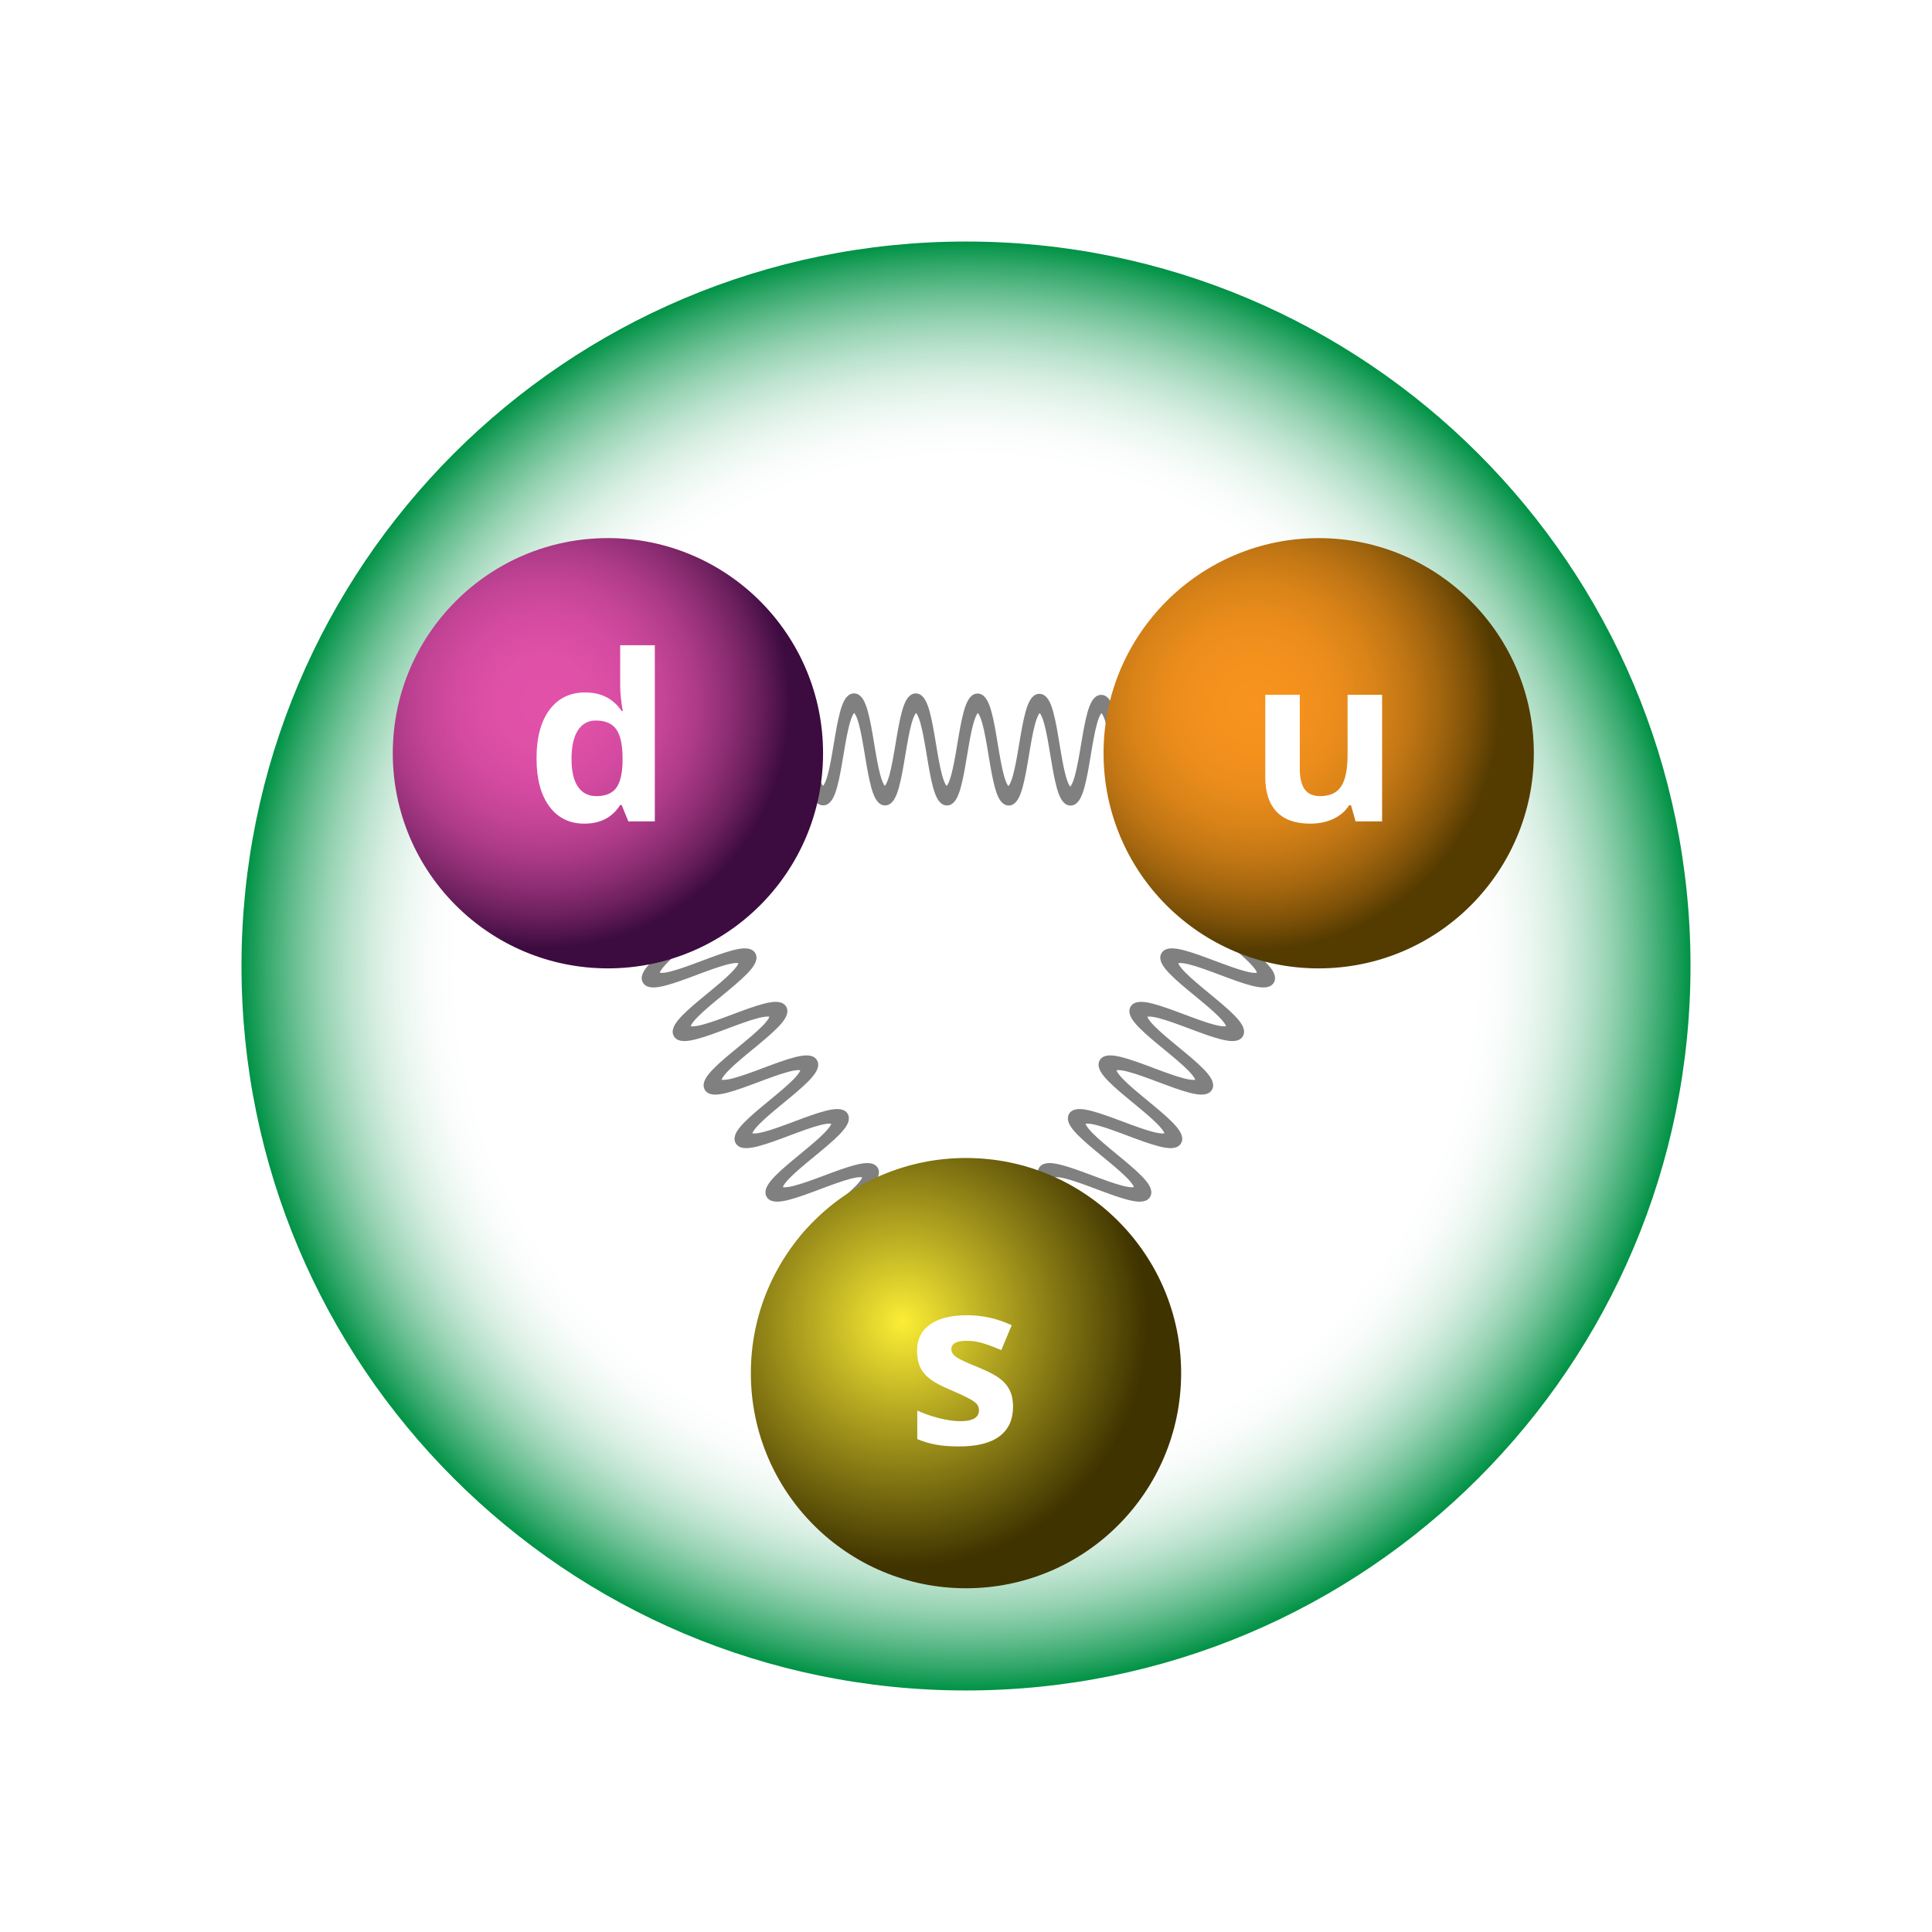 <?xml version="1.0" encoding="utf-8"?>
<!-- Generator: Adobe Illustrator 16.0.0, SVG Export Plug-In . SVG Version: 6.00 Build 0)  -->
<!DOCTYPE svg PUBLIC "-//W3C//DTD SVG 1.1//EN" "http://www.w3.org/Graphics/SVG/1.1/DTD/svg11.dtd">
<svg xmlns="http://www.w3.org/2000/svg" xmlns:xlink="http://www.w3.org/1999/xlink" version="1.1" x="0px" y="0px" viewBox="0 0 200 200" enable-background="new 0 0 200 200" xml:space="preserve">
<g id="tlo">
	<rect fill="#FFFFFF" width="200" height="200"/>
</g>
<g id="Warstwa_1">
	
		<radialGradient id="SVGID_1_" cx="718.871" cy="100" r="74.998" gradientTransform="matrix(-1 0 0 1 818.871 0)" gradientUnits="userSpaceOnUse">
		<stop offset="0.7" style="stop-color:#FFFFFF"/>
		<stop offset="0.736" style="stop-color:#FBFDFC"/>
		<stop offset="0.773" style="stop-color:#EEF8F3"/>
		<stop offset="0.812" style="stop-color:#DAEFE4"/>
		<stop offset="0.85" style="stop-color:#BCE3CE"/>
		<stop offset="0.889" style="stop-color:#97D3B3"/>
		<stop offset="0.928" style="stop-color:#69BF92"/>
		<stop offset="0.967" style="stop-color:#34A86B"/>
		<stop offset="1" style="stop-color:#009245"/>
	</radialGradient>
	<path fill="url(#SVGID_1_)" d="M25,99.996c0,41.43,33.577,75,74.999,75c41.428,0,75.001-33.57,75.001-75   c0-41.419-33.573-74.992-75.001-74.992C58.577,25.003,25,58.577,25,99.996z"/>
	<path fill="#808080" stroke="#808080" stroke-miterlimit="10" d="M83.606,128.795c-0.8-1.385,7.631-6.255,6.831-7.64   c-0.799-1.385-9.053,3.382-9.852,1.997c-0.8-1.386,7.542-6.204,6.742-7.59s-9.099,3.406-9.899,2.021   c-0.8-1.385,7.521-6.189,6.72-7.575c-0.8-1.385-9.109,3.414-9.908,2.029c-0.8-1.385,7.517-6.188,6.717-7.573   c-0.799-1.385-9.112,3.417-9.912,2.032c-0.8-1.385,7.513-6.186,6.713-7.57c-0.799-1.383-9.112,3.418-9.911,2.034   c-0.8-1.385,7.489-6.299,6.657-7.666l-0.762,0.68c0.774,1.404-7.559,6.105-6.757,7.494c0.802,1.389,9.115-3.412,9.917-2.023   c0.8,1.386-7.512,6.187-6.712,7.573c0.801,1.386,9.114-3.415,9.914-2.029c0.8,1.387-7.513,6.188-6.712,7.573   c0.799,1.384,9.112-3.417,9.912-2.032c0.8,1.386-7.513,6.187-6.712,7.572c0.8,1.386,9.113-3.415,9.914-2.029   c0.8,1.386-7.513,6.186-6.713,7.571c0.8,1.385,9.113-3.416,9.913-2.031s-7.513,6.186-6.713,7.57"/>
	<path fill="#808080" stroke="#808080" stroke-miterlimit="10" d="M117.189,82.17c-1.599-0.001-1.593-9.738-3.191-9.739   c-1.6-0.001-1.605,9.529-3.205,9.528c-1.6-0.002-1.594-9.635-3.194-9.636c-1.6-0.002-1.607,9.582-3.207,9.581   c-1.6-0.002-1.592-9.61-3.192-9.61c-1.599-0.001-1.606,9.594-3.205,9.593c-1.599-0.001-1.592-9.605-3.192-9.606   c-1.599-0.002-1.605,9.599-3.204,9.597c-1.599-0.001-1.592-9.6-3.191-9.601c-1.597-0.001-1.604,9.598-3.202,9.597   c-1.599-0.001-1.703-9.637-3.302-9.601l0.207,1c1.603,0.034,1.5,9.6,3.103,9.601c1.604,0.001,1.611-9.599,3.214-9.597   c1.6,0.001,1.593,9.6,3.194,9.602c1.601,0.001,1.607-9.599,3.208-9.598c1.601,0.001,1.594,9.601,3.194,9.603   c1.598,0.001,1.605-9.6,3.204-9.598c1.601,0.001,1.593,9.601,3.193,9.602s1.607-9.599,3.207-9.597   c1.601,0.001,1.593,9.6,3.192,9.602c1.6,0.001,1.606-9.599,3.205-9.597c1.6,0,1.593,9.6,3.191,9.601"/>
	<path fill="#808080" stroke="#808080" stroke-miterlimit="10" d="M114.818,128.795c0.8-1.385-7.632-6.255-6.832-7.64   s9.053,3.382,9.853,1.997c0.8-1.386-7.542-6.204-6.742-7.59s9.099,3.406,9.899,2.021c0.799-1.385-7.521-6.189-6.721-7.575   c0.8-1.385,9.109,3.414,9.908,2.029c0.8-1.385-7.517-6.188-6.717-7.573c0.799-1.385,9.112,3.417,9.912,2.032   c0.799-1.385-7.514-6.186-6.714-7.57c0.799-1.383,9.112,3.418,9.911,2.034c0.799-1.385-7.489-6.299-6.658-7.666l0.763,0.68   c-0.774,1.404,7.559,6.105,6.757,7.494c-0.803,1.389-9.115-3.412-9.917-2.023c-0.8,1.386,7.513,6.187,6.712,7.573   c-0.801,1.386-9.113-3.415-9.914-2.029c-0.801,1.387,7.513,6.188,6.713,7.573c-0.8,1.384-9.113-3.417-9.912-2.032   c-0.801,1.386,7.513,6.187,6.712,7.572c-0.8,1.386-9.113-3.415-9.913-2.029c-0.801,1.386,7.513,6.186,6.713,7.571   c-0.8,1.385-9.113-3.416-9.912-2.031c-0.801,1.385,7.513,6.186,6.713,7.57"/>
	
		<radialGradient id="SVGID_2_" cx="643.775" cy="169.042" r="42.915" gradientTransform="matrix(-0.594 0 0 0.594 475.81 36.475)" gradientUnits="userSpaceOnUse">
		<stop offset="0" style="stop-color:#FCEE35"/>
		<stop offset="0.995" style="stop-color:#3F3300"/>
	</radialGradient>
	<path fill="url(#SVGID_2_)" d="M77.728,142.145c0,12.304,9.971,22.272,22.272,22.272c12.303,0,22.271-9.969,22.271-22.272   c0-12.3-9.969-22.27-22.271-22.27C87.699,119.875,77.728,129.845,77.728,142.145z"/>
	
		<radialGradient id="SVGID_3_" cx="706.188" cy="60.994" r="42.916" gradientTransform="matrix(-0.594 0 0 0.594 475.81 36.475)" gradientUnits="userSpaceOnUse">
		<stop offset="0" style="stop-color:#E251A9"/>
		<stop offset="0.194" style="stop-color:#DF50A7"/>
		<stop offset="0.35" style="stop-color:#D54BA1"/>
		<stop offset="0.492" style="stop-color:#C44496"/>
		<stop offset="0.627" style="stop-color:#AC3A87"/>
		<stop offset="0.756" style="stop-color:#8D2D73"/>
		<stop offset="0.88" style="stop-color:#681E5B"/>
		<stop offset="1" style="stop-color:#3C0B3F"/>
	</radialGradient>
	<circle fill="url(#SVGID_3_)" cx="62.932" cy="77.974" r="22.271"/>
	
		<radialGradient id="SVGID_4_" cx="579.771" cy="60.105" r="42.91" gradientTransform="matrix(-0.594 0.014 0.014 0.594 473.296 29.104)" gradientUnits="userSpaceOnUse">
		<stop offset="0" style="stop-color:#F7931E"/>
		<stop offset="0.196" style="stop-color:#F4911D"/>
		<stop offset="0.352" style="stop-color:#EA8C1C"/>
		<stop offset="0.496" style="stop-color:#D98318"/>
		<stop offset="0.632" style="stop-color:#C17614"/>
		<stop offset="0.762" style="stop-color:#A2650E"/>
		<stop offset="0.886" style="stop-color:#7D5108"/>
		<stop offset="1" style="stop-color:#543B00"/>
	</radialGradient>
	<path fill="url(#SVGID_4_)" d="M114.246,78.496c0.288,12.301,10.488,22.033,22.785,21.745c12.3-0.288,22.032-10.486,21.745-22.786   c-0.288-12.296-10.487-22.03-22.786-21.743C123.692,56,113.959,66.201,114.246,78.496z"/>
	<g>
		<path fill="#FFFFFF" d="M140.332,85.029l-0.48-1.676h-0.188c-0.383,0.609-0.926,1.08-1.629,1.412s-1.504,0.498-2.402,0.498    c-1.539,0-2.699-0.412-3.48-1.236s-1.172-2.01-1.172-3.557v-8.543h3.574v7.652c0,0.945,0.168,1.654,0.504,2.127    s0.871,0.709,1.605,0.709c1,0,1.723-0.334,2.168-1.002s0.668-1.775,0.668-3.322v-6.164h3.574v13.102H140.332z"/>
	</g>
	<g>
		<path fill="#FFFFFF" d="M60.487,85.263c-1.539,0-2.748-0.598-3.627-1.793s-1.318-2.852-1.318-4.969    c0-2.148,0.447-3.822,1.342-5.021s2.127-1.799,3.697-1.799c1.648,0,2.906,0.641,3.773,1.922h0.117    c-0.18-0.977-0.27-1.848-0.27-2.613v-4.195h3.586v18.234h-2.742l-0.691-1.699h-0.152C63.39,84.619,62.151,85.263,60.487,85.263z     M61.741,82.416c0.914,0,1.584-0.266,2.01-0.797s0.658-1.434,0.697-2.707v-0.387c0-1.406-0.217-2.414-0.65-3.023    s-1.139-0.914-2.115-0.914c-0.797,0-1.416,0.338-1.857,1.014s-0.662,1.658-0.662,2.947s0.223,2.256,0.668,2.9    S60.913,82.416,61.741,82.416z"/>
	</g>
	<g>
		<path fill="#FFFFFF" d="M104.871,145.609c0,1.344-0.467,2.367-1.4,3.07s-2.33,1.055-4.189,1.055c-0.953,0-1.766-0.064-2.438-0.193    s-1.301-0.318-1.887-0.568v-2.953c0.664,0.312,1.412,0.574,2.244,0.785s1.564,0.316,2.197,0.316c1.297,0,1.945-0.375,1.945-1.125    c0-0.281-0.086-0.51-0.258-0.686c-0.171-0.176-0.468-0.375-0.89-0.598s-0.984-0.482-1.688-0.779    c-1.008-0.422-1.748-0.812-2.221-1.172s-0.816-0.771-1.031-1.236s-0.322-1.037-0.322-1.717c0-1.164,0.451-2.064,1.354-2.701    s2.182-0.955,3.838-0.955c1.578,0,3.113,0.344,4.605,1.031l-1.078,2.578c-0.656-0.281-1.27-0.512-1.84-0.691    s-1.152-0.27-1.746-0.27c-1.055,0-1.582,0.285-1.582,0.855c0,0.32,0.17,0.598,0.51,0.832s1.084,0.582,2.232,1.043    c1.023,0.414,1.773,0.801,2.25,1.16s0.828,0.773,1.055,1.242S104.871,144.961,104.871,145.609z"/>
	</g>
</g>
</svg>
